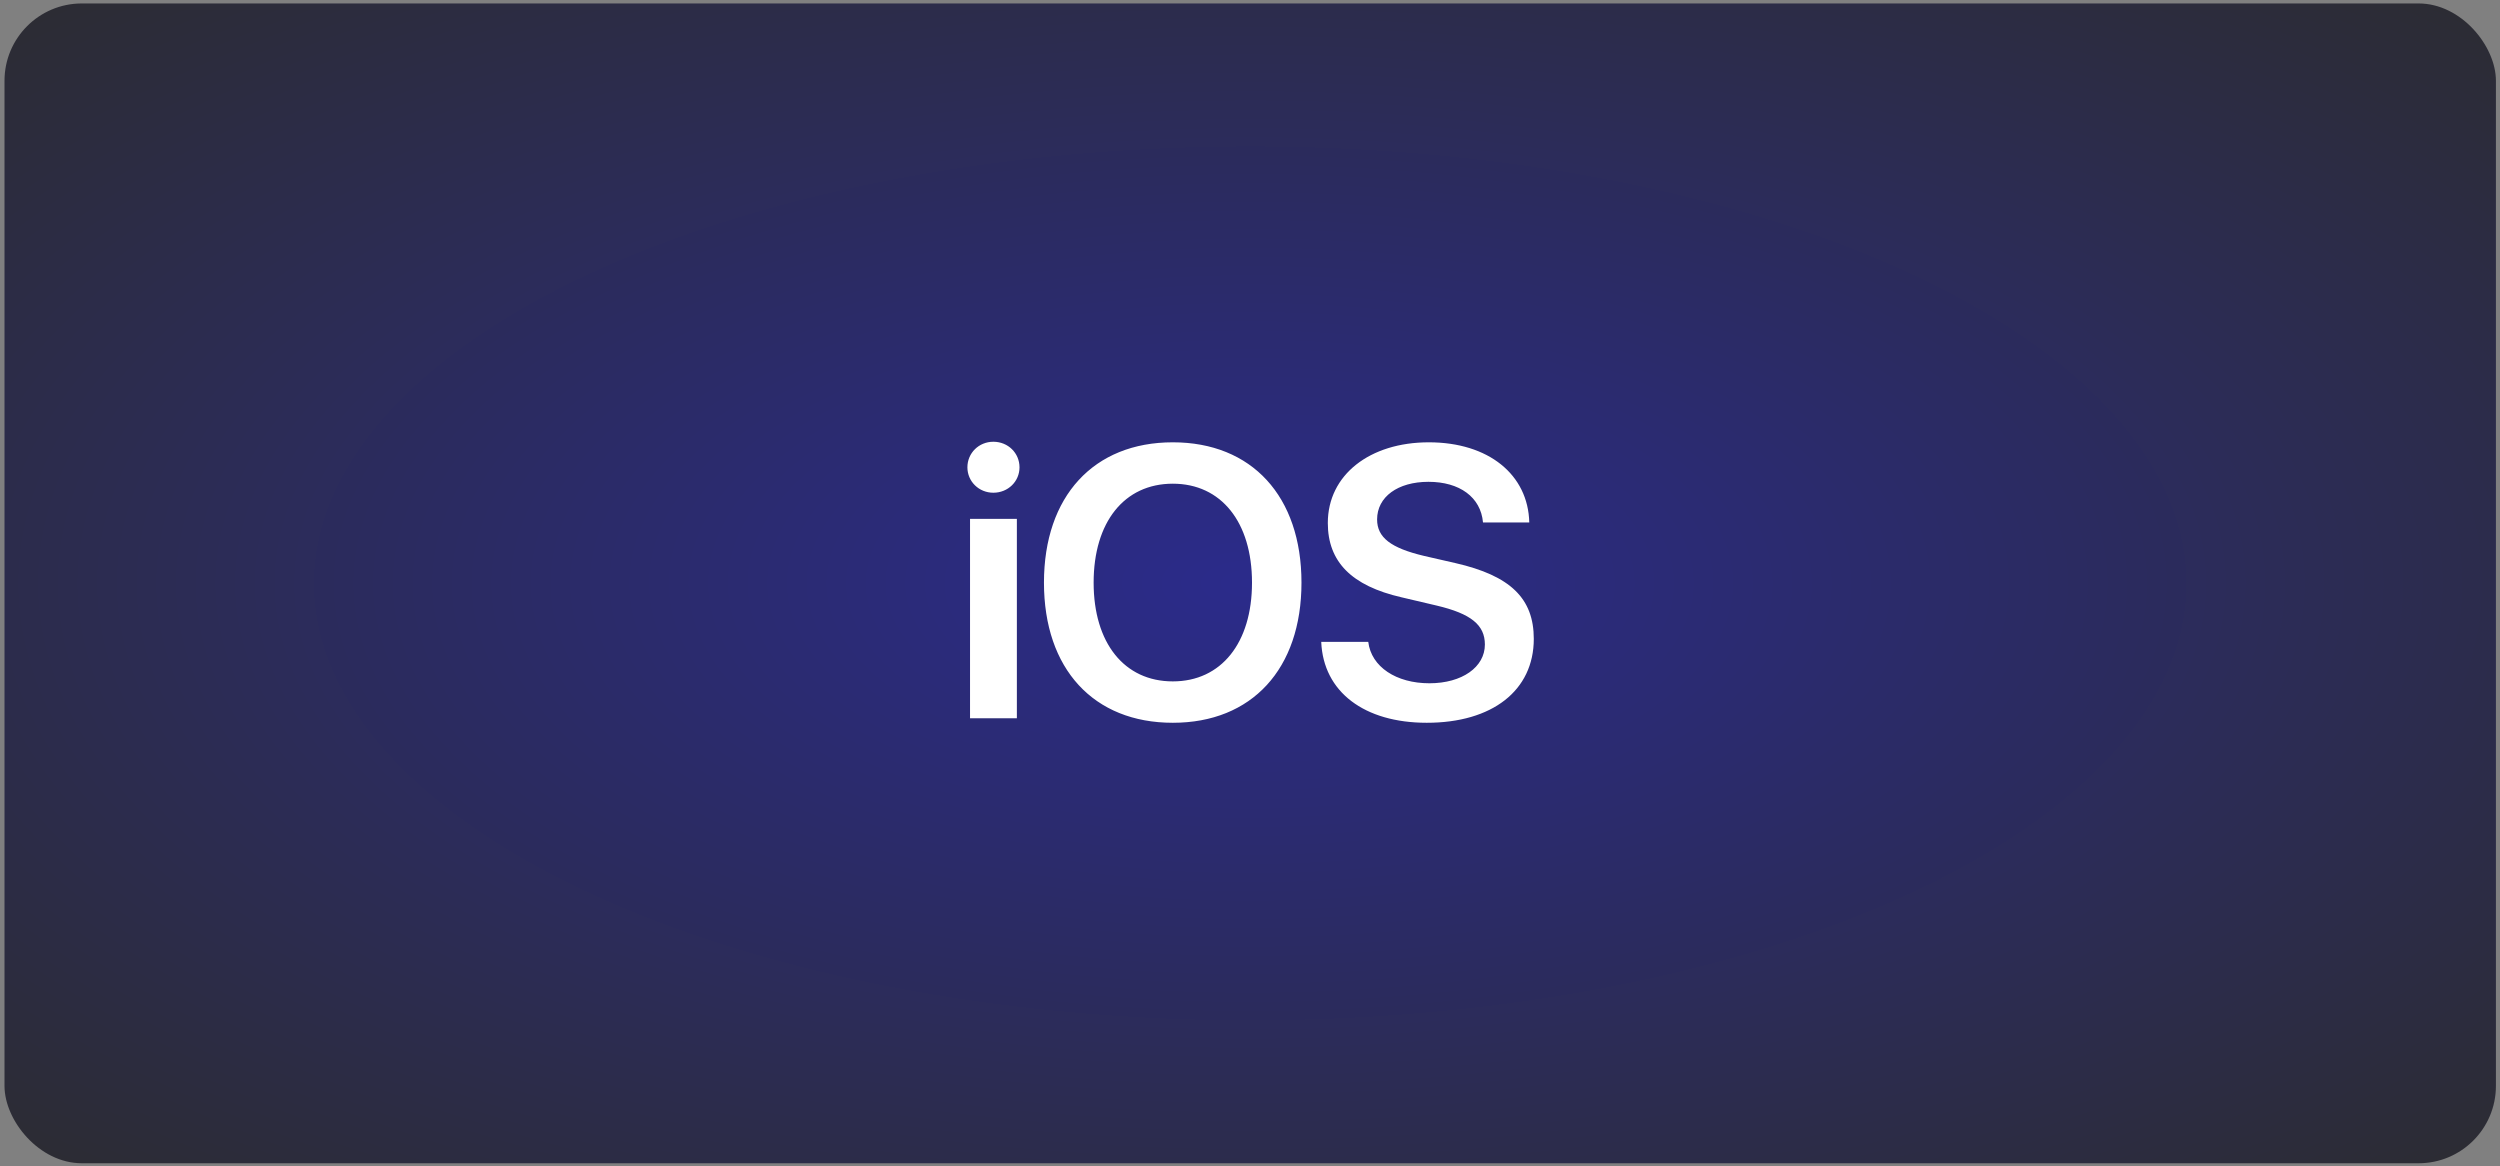 <svg width="388" height="181" viewBox="0 0 388 181" fill="none" xmlns="http://www.w3.org/2000/svg">
<rect x="0" y="0" width="388" height="181" fill="#808080" stroke="none"/>
<rect x="0.699" y="0.536" width="386.667" height="180" rx="12" fill="url(#paint0_radial_5492_27729)"/>
<g clip-path="url(#clip0_5492_27729)">
<path d="M150.549 111.474H157.818V80.529H150.549V111.474ZM154.169 76.471C156.446 76.471 158.227 74.719 158.227 72.53C158.227 70.311 156.446 68.559 154.169 68.559C151.921 68.559 150.141 70.311 150.141 72.53C150.141 74.719 151.921 76.471 154.169 76.471ZM182.021 68.647C169.731 68.647 162.023 77.025 162.023 90.425C162.023 103.825 169.73 112.175 182.021 112.175C194.282 112.175 201.989 103.825 201.989 90.425C201.989 77.025 194.283 68.647 182.021 68.647ZM182.021 75.069C189.523 75.069 194.311 81.025 194.311 90.425C194.311 99.796 189.523 105.752 182.021 105.752C174.489 105.752 169.731 99.796 169.731 90.425C169.731 81.025 174.489 75.069 182.021 75.069ZM205.056 99.621C205.377 107.387 211.741 112.175 221.433 112.175C231.622 112.175 238.044 107.153 238.044 99.154C238.044 92.878 234.424 89.345 225.871 87.389L221.025 86.28C215.857 85.054 213.726 83.419 213.726 80.617C213.726 77.113 216.938 74.778 221.696 74.778C226.513 74.778 229.812 77.143 230.162 81.084H237.344C237.168 73.669 231.038 68.647 221.755 68.647C212.588 68.647 206.077 73.698 206.077 81.171C206.077 87.185 209.756 90.922 217.521 92.703L222.98 93.987C228.293 95.243 230.454 96.994 230.454 100.03C230.454 103.533 226.921 106.044 221.842 106.044C216.704 106.044 212.821 103.504 212.354 99.621H205.056L205.056 99.621Z" fill="white"/>
</g>
<defs>
<radialGradient id="paint0_radial_5492_27729" cx="0" cy="0" r="1" gradientUnits="userSpaceOnUse" gradientTransform="translate(194.033 90.536) rotate(90) scale(135.802 291.723)">
<stop stop-color="#2B2B8B"/>
<stop offset="1" stop-color="#2C2C2C"/>
</radialGradient>
<clipPath id="clip0_5492_27729">
<rect width="88.247" height="88.247" fill="white" transform="translate(149.91 46.413)"/>
</clipPath>
</defs>
</svg>
